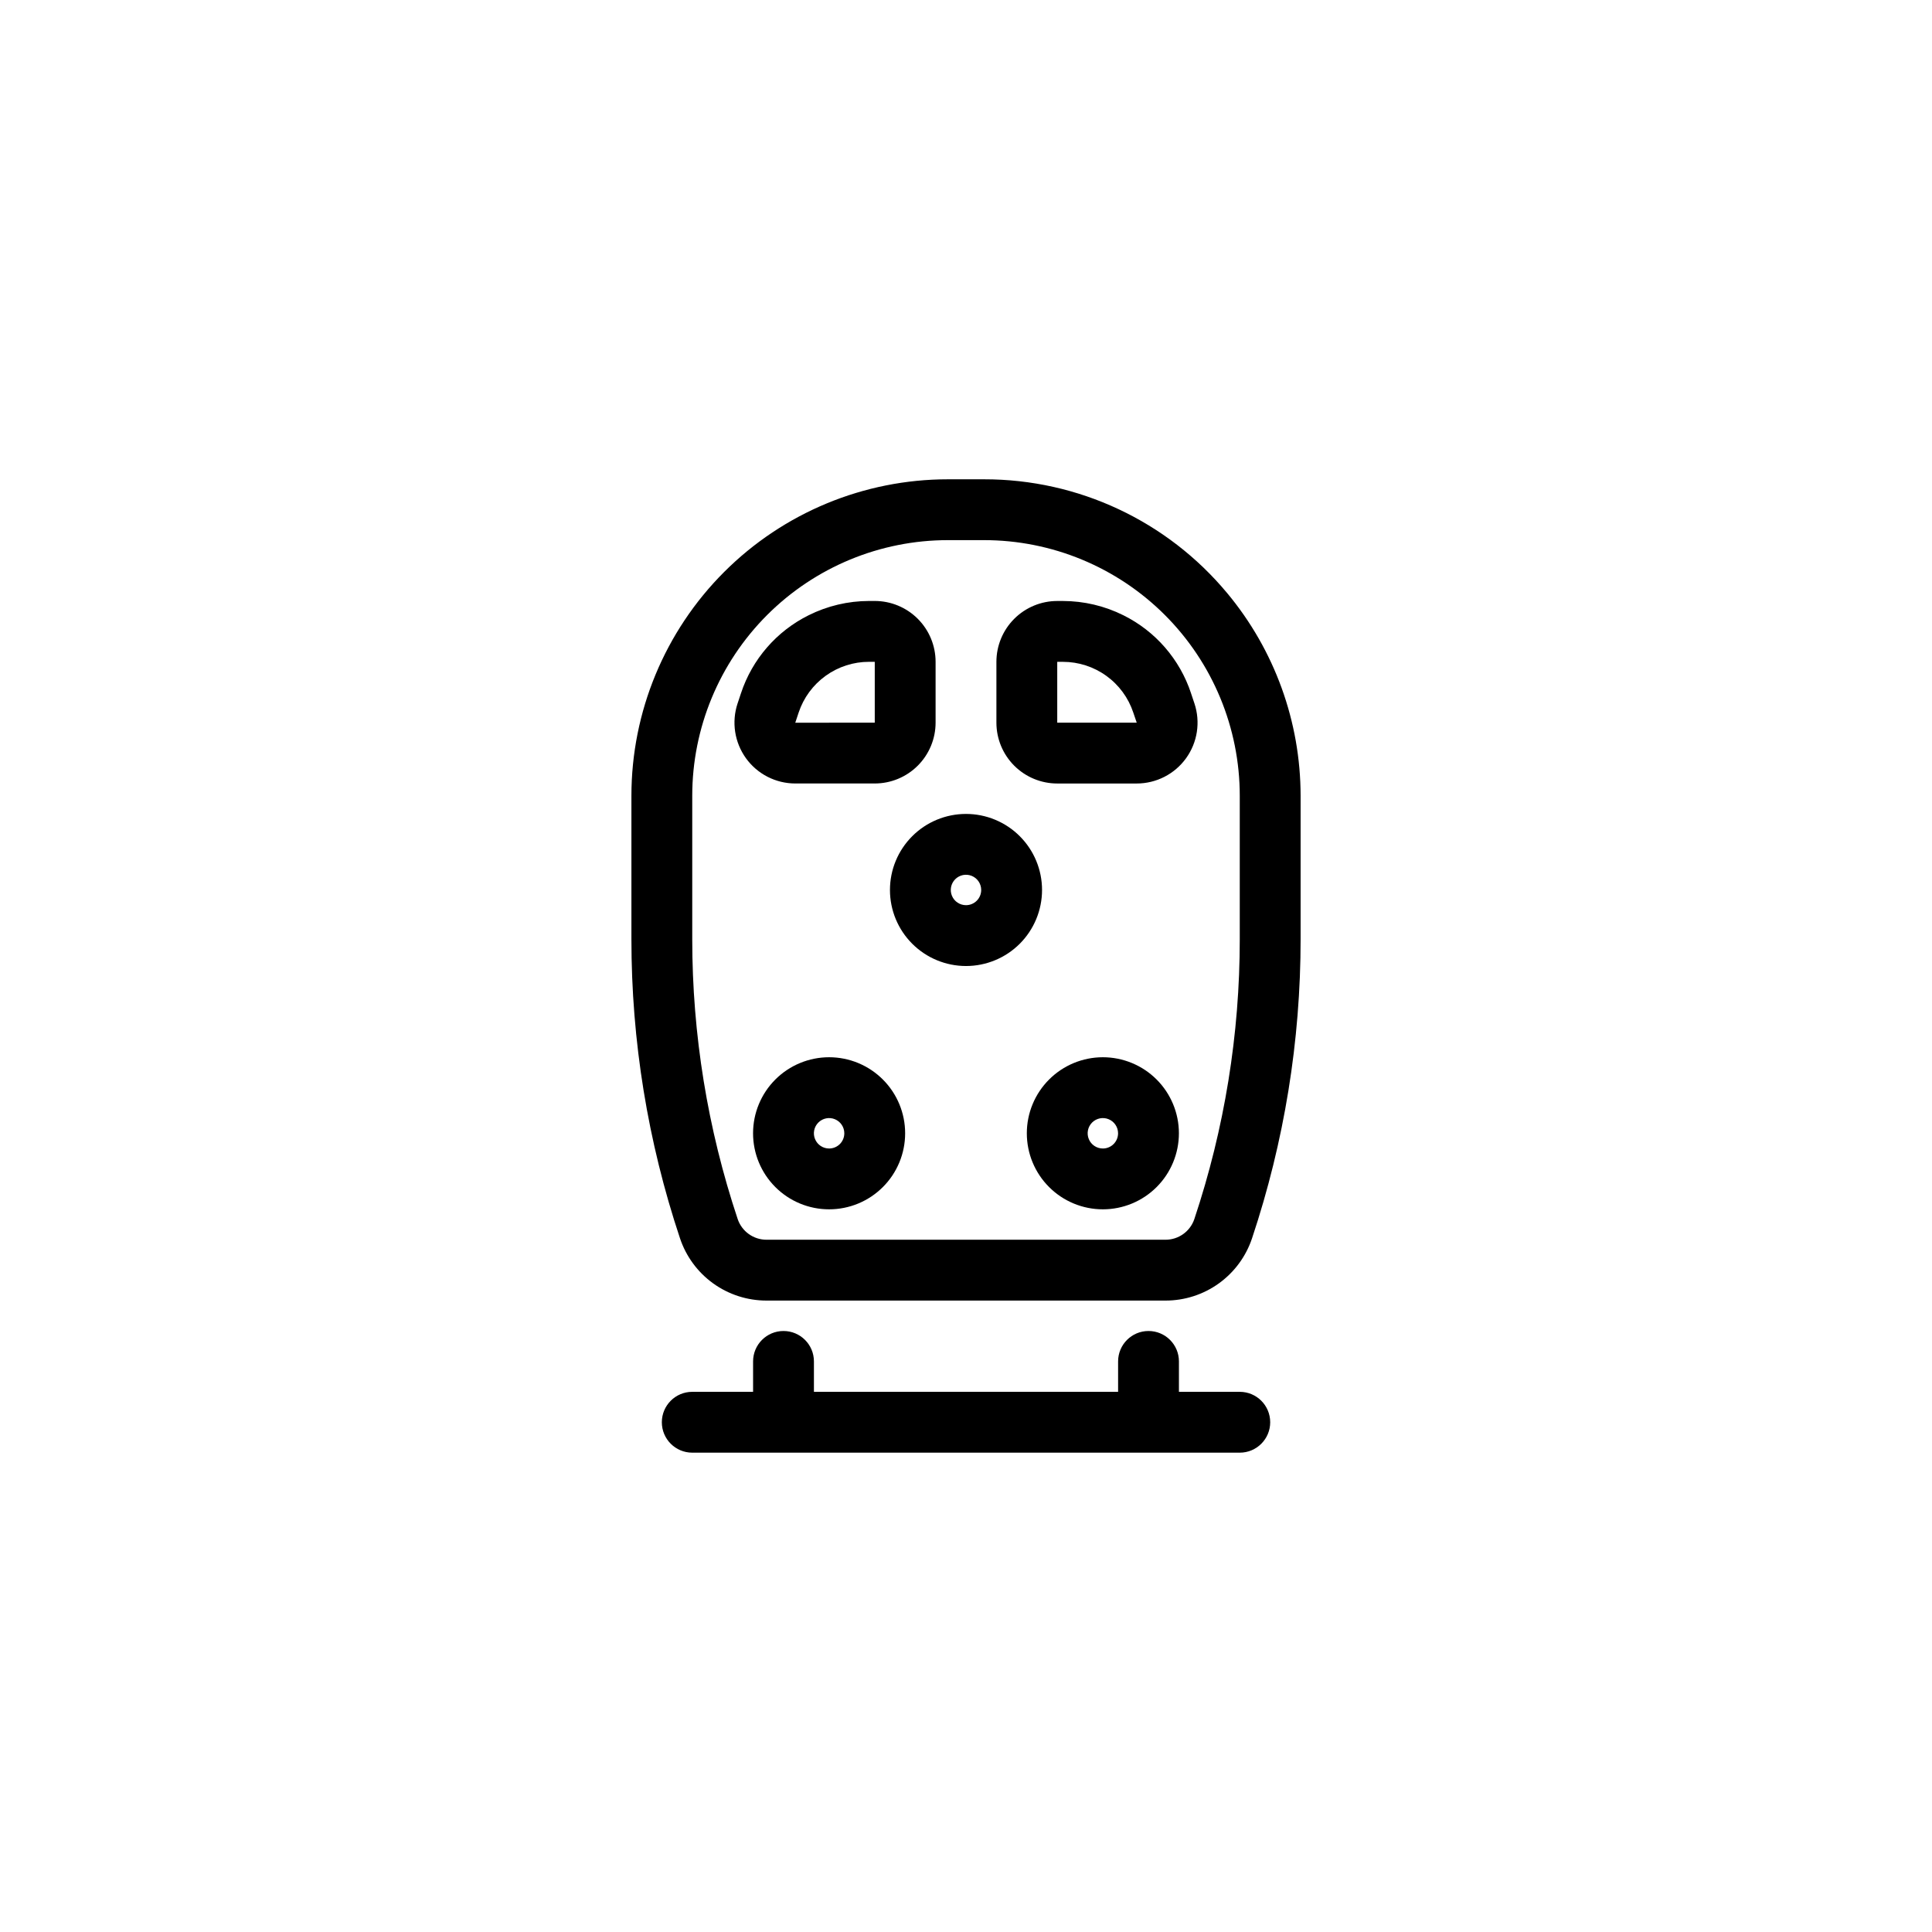 <?xml version="1.0" encoding="UTF-8"?>
<!-- Uploaded to: SVG Repo, www.svgrepo.com, Generator: SVG Repo Mixer Tools -->
<svg fill="#000000" width="800px" height="800px" version="1.1" viewBox="144 144 512 512" xmlns="http://www.w3.org/2000/svg">
 <g>
  <path d="m469.23 301.2c-15.914-19.152-39.531-30.215-64.434-30.18h-9.574 0.004c-22.25-0.004-43.586 8.828-59.32 24.559s-24.574 37.066-24.574 59.316v37.98c-0.008 26.938 4.336 53.703 12.863 79.254 1.598 4.82 4.676 9.008 8.793 11.977 4.121 2.969 9.066 4.562 14.145 4.559h105.74c5.078 0.004 10.027-1.59 14.145-4.559 4.117-2.969 7.195-7.156 8.797-11.977 8.523-25.551 12.867-52.316 12.859-79.254v-37.98c-0.012-19.621-6.891-38.617-19.441-53.695zm3.32 91.691c0.008 25.207-4.055 50.246-12.031 74.156-1.102 3.285-4.18 5.5-7.648 5.496h-105.74c-3.469 0-6.551-2.219-7.648-5.512-7.973-23.91-12.035-48.949-12.031-74.156v-37.98c0-17.969 7.141-35.203 19.844-47.91 12.707-12.703 29.941-19.844 47.91-19.844h9.574-0.004c17.973-0.004 35.211 7.133 47.922 19.836 12.711 12.707 19.852 29.945 19.852 47.918z"/>
  <path d="m472.55 512.85h-16.121v-8.062c0-4.449-3.609-8.059-8.062-8.059-4.449 0-8.059 3.609-8.059 8.059v8.062h-80.609v-8.062c0-4.449-3.609-8.059-8.062-8.059-4.453 0-8.062 3.609-8.062 8.059v8.062h-16.121c-4.453 0-8.059 3.609-8.059 8.062 0 4.449 3.606 8.059 8.059 8.059h145.1c4.453 0 8.062-3.609 8.062-8.059 0-4.453-3.609-8.062-8.062-8.062z"/>
  <path d="m363.72 424.18c-5.344 0-10.469 2.125-14.25 5.902-3.777 3.781-5.902 8.906-5.902 14.25 0 5.348 2.125 10.473 5.902 14.25 3.781 3.781 8.906 5.902 14.25 5.902 5.348 0 10.473-2.121 14.25-5.902 3.781-3.777 5.902-8.902 5.902-14.25 0-5.344-2.121-10.469-5.902-14.25-3.777-3.777-8.902-5.902-14.25-5.902zm0 24.184c-1.629 0-3.098-0.98-3.723-2.488-0.625-1.504-0.277-3.238 0.875-4.391s2.887-1.5 4.391-0.875c1.508 0.625 2.488 2.094 2.488 3.723 0 1.07-0.426 2.098-1.18 2.852-0.758 0.758-1.781 1.18-2.852 1.18z"/>
  <path d="m400 359.7c-5.348 0-10.473 2.121-14.25 5.902-3.781 3.777-5.902 8.902-5.902 14.25 0 5.344 2.121 10.469 5.902 14.25 3.777 3.777 8.902 5.902 14.25 5.902 5.344 0 10.469-2.125 14.25-5.902 3.777-3.781 5.902-8.906 5.902-14.25 0-5.348-2.125-10.473-5.902-14.25-3.781-3.781-8.906-5.902-14.25-5.902zm0 24.184v-0.004c-1.633 0-3.102-0.98-3.727-2.488-0.621-1.504-0.277-3.238 0.875-4.391 1.152-1.152 2.887-1.496 4.391-0.875 1.508 0.625 2.488 2.094 2.488 3.727 0 1.066-0.422 2.094-1.18 2.848-0.754 0.758-1.781 1.18-2.848 1.18z"/>
  <path d="m436.27 424.18c-5.344 0-10.473 2.125-14.25 5.902-3.781 3.781-5.902 8.906-5.902 14.25 0 5.348 2.121 10.473 5.902 14.25 3.777 3.781 8.906 5.902 14.25 5.902s10.469-2.121 14.25-5.902c3.777-3.777 5.902-8.902 5.902-14.25 0-5.344-2.125-10.469-5.902-14.25-3.781-3.777-8.906-5.902-14.25-5.902zm0 24.184c-1.629 0-3.102-0.98-3.723-2.488-0.625-1.504-0.281-3.238 0.871-4.391s2.887-1.5 4.394-0.875c1.504 0.625 2.488 2.094 2.488 3.723 0 1.07-0.426 2.098-1.184 2.852-0.754 0.758-1.781 1.18-2.848 1.18z"/>
  <path d="m375.82 351.63c4.273 0 8.375-1.699 11.398-4.723 3.023-3.023 4.723-7.125 4.723-11.398v-16.121c0-4.277-1.699-8.379-4.723-11.402-3.023-3.023-7.125-4.723-11.398-4.723h-1.512c-5.555 0.008-11.031 1.301-16 3.781-8.508 4.219-14.969 11.668-17.945 20.684l-0.891 2.68-0.004 0.004c-1.637 4.914-0.812 10.316 2.215 14.523 3.031 4.203 7.894 6.695 13.078 6.695zm-21.059-16.121 0.891-2.68c1.305-3.918 3.809-7.324 7.156-9.734 3.348-2.414 7.371-3.711 11.5-3.707h1.512v16.121l-21.07 0.023z"/>
  <path d="m441.7 307.05c-4.973-2.481-10.449-3.773-16.008-3.781h-1.512c-4.273 0-8.375 1.699-11.398 4.723-3.023 3.023-4.723 7.125-4.723 11.402v16.121c0 4.273 1.699 8.375 4.723 11.398 3.023 3.023 7.125 4.723 11.398 4.723h21.062c5.18 0 10.047-2.492 13.078-6.695s3.856-9.609 2.215-14.523l-0.898-2.68 0.004-0.004c-2.977-9.016-9.438-16.465-17.941-20.684zm-17.52 28.465v-16.121h1.512c4.125 0 8.145 1.297 11.492 3.711 3.344 2.41 5.848 5.816 7.148 9.73l0.91 2.68z"/>
 </g>
</svg>
